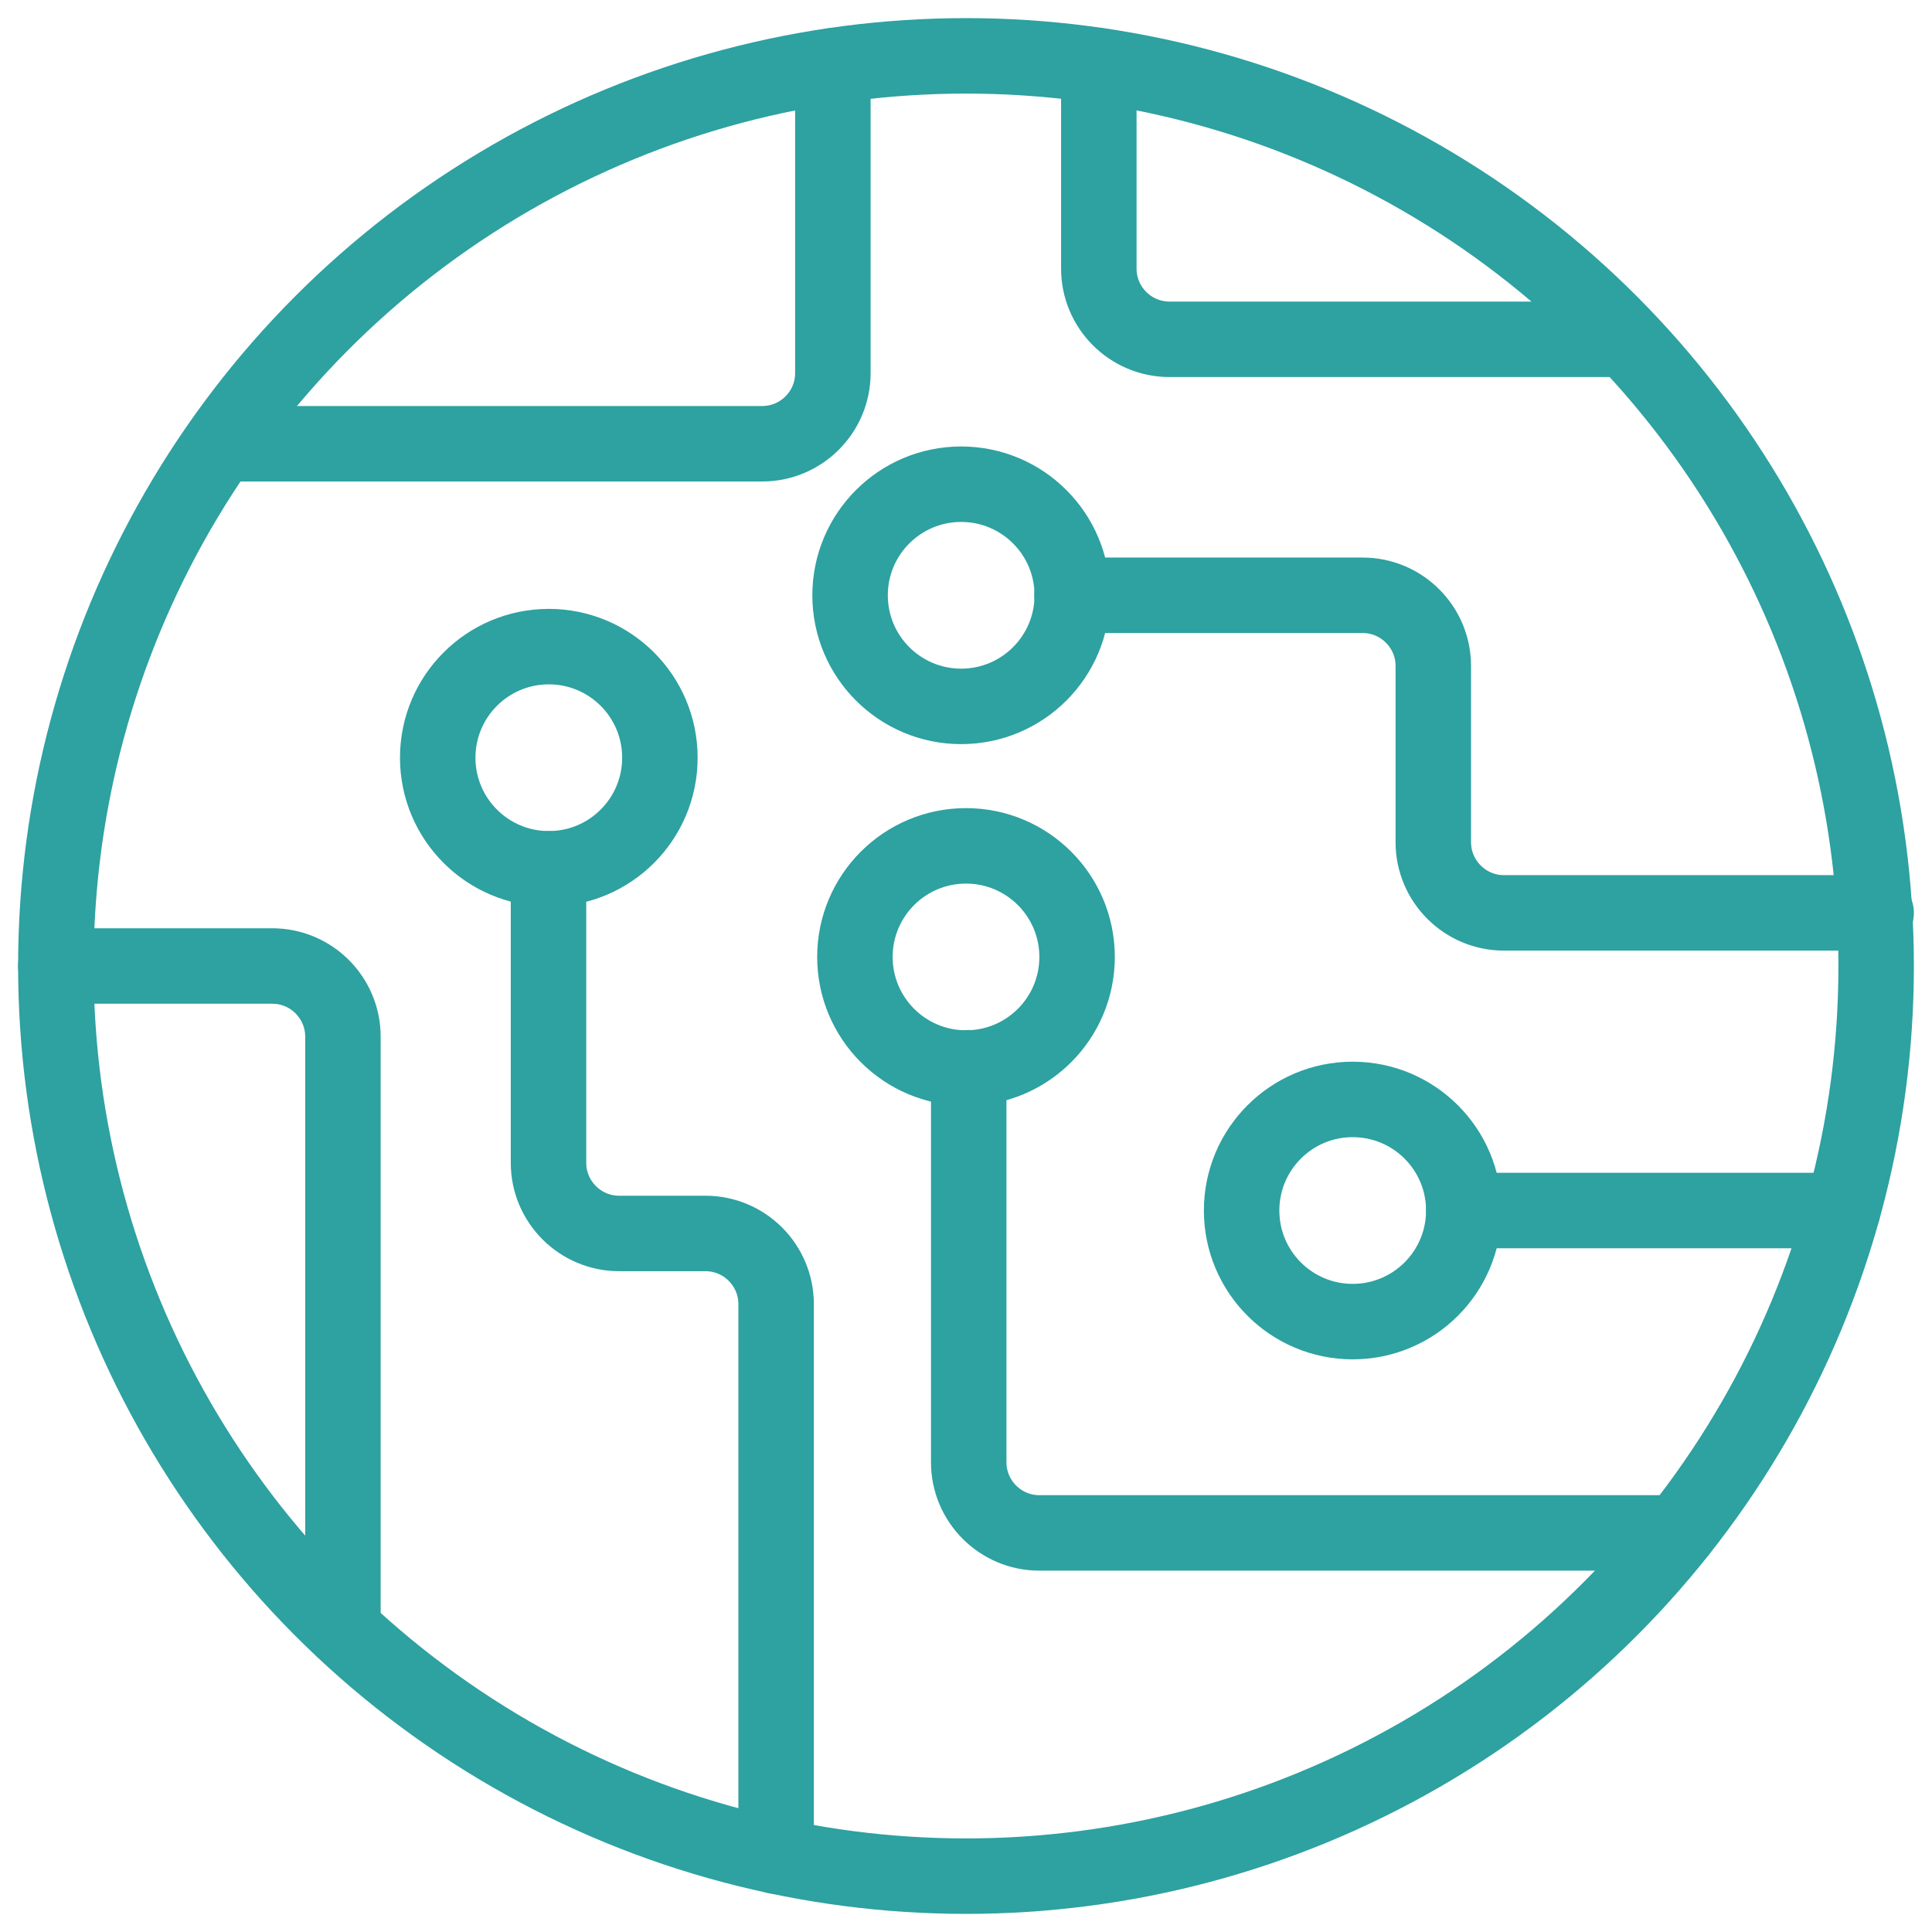 <?xml version="1.0" encoding="UTF-8"?>
<svg id="Layer_1" data-name="Layer 1" xmlns="http://www.w3.org/2000/svg" viewBox="0 0 64 64">
  <defs>
    <style>
      .cls-1 {
        fill: none;
        stroke: #2ea1a1;
        stroke-linecap: round;
        stroke-linejoin: round;
        stroke-width: 2.5px;
      }
    </style>
  </defs>
  <circle class="cls-1" cx="32" cy="32" r="30.15"/>
  <path class="cls-1" d="m25.71,61.49v-18.29c0-1.29-1.05-2.34-2.34-2.34h-2.86c-1.29,0-2.34-1.05-2.34-2.34v-9.74"/>
  <path class="cls-1" d="m55.58,50.78h-21.15c-1.29,0-2.34-1.05-2.34-2.34v-13.07"/>
  <line class="cls-1" x1="61.04" y1="40.1" x2="48.49" y2="40.1"/>
  <path class="cls-1" d="m62.15,30.24h-12.33c-1.29,0-2.34-1.05-2.34-2.34v-5.84c0-1.29-1.05-2.34-2.34-2.34h-9.63"/>
  <path class="cls-1" d="m53.84,11.24h-15.1c-1.29,0-2.34-1.05-2.34-2.34V2.18"/>
  <path class="cls-1" d="m27.59,2.18v10.18c0,1.29-1.05,2.34-2.34,2.34H7.32"/>
  <path class="cls-1" d="m1.85,32h7.17c1.29,0,2.34,1.05,2.34,2.34v19.63"/>
  <circle class="cls-1" cx="32" cy="31.7" r="3.68"/>
  <circle class="cls-1" cx="31.84" cy="19.72" r="3.68"/>
  <circle class="cls-1" cx="18.18" cy="25.1" r="3.68"/>
  <circle class="cls-1" cx="44.81" cy="40.1" r="3.68"/>
</svg>